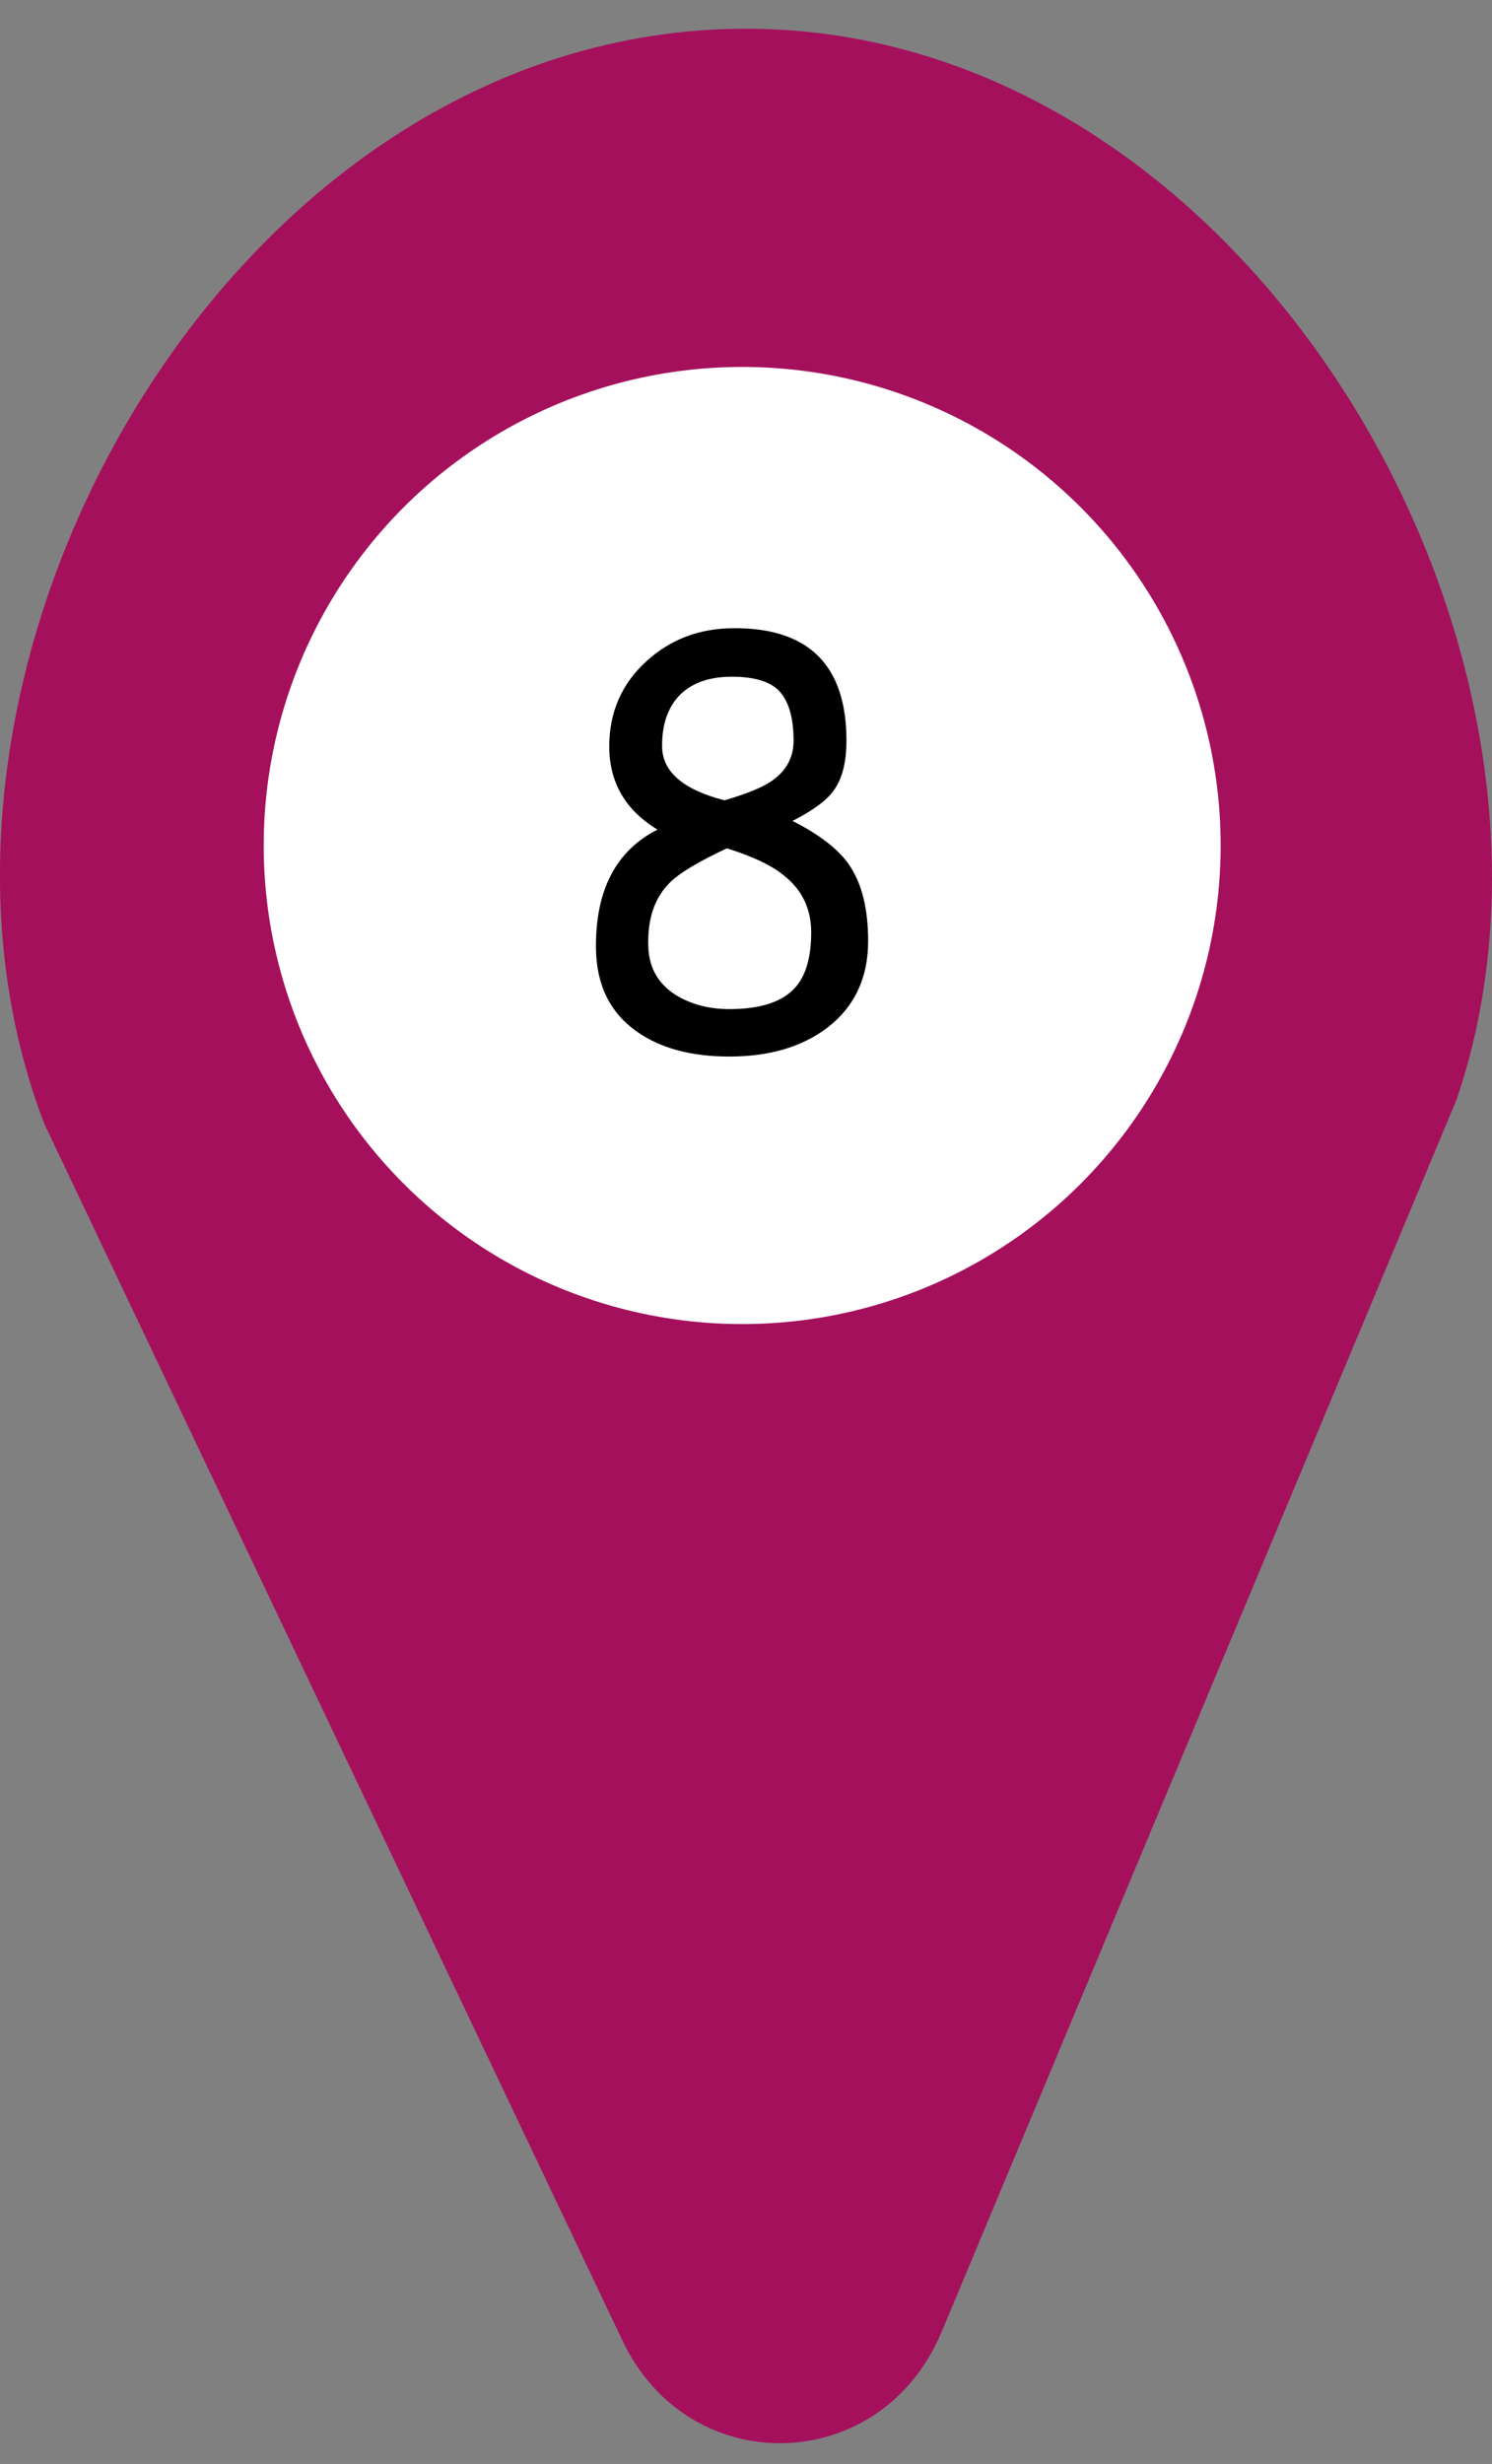<?xml version="1.0" encoding="UTF-8"?> <svg xmlns="http://www.w3.org/2000/svg" width="43" height="71" viewBox="0 0 43 71" fill="none"><rect x="0" y="0" width="43" height="71" fill="#808080" stroke="none"/><path d="M21.5 0.828C6.624 0.828 -3.751 19.37 1.286 32.403L17.936 67.439C19.86 71.501 25.399 71.36 27.139 67.192L41.982 31.679C46.366 18.788 36.025 0.828 21.5 0.828ZM21.5 37.789C14.606 37.789 9.034 31.891 9.034 24.633C9.034 17.357 14.623 11.477 21.5 11.477C28.394 11.477 33.967 17.375 33.967 24.633C33.967 31.909 28.378 37.789 21.5 37.789Z" fill="#A5105D"></path><circle cx="21.39" cy="24.364" r="13.79" fill="white"></circle><path d="M21.02 30.445C19.921 30.445 19.033 30.206 18.356 29.727C17.585 29.185 17.192 28.391 17.176 27.344C17.155 25.662 17.746 24.516 18.949 23.906C18.022 23.344 17.559 22.544 17.559 21.508C17.559 20.523 17.916 19.706 18.629 19.055C19.311 18.43 20.14 18.112 21.113 18.102C23.301 18.081 24.395 19.162 24.395 21.344C24.395 21.969 24.27 22.451 24.02 22.789C23.817 23.07 23.423 23.359 22.84 23.656C23.616 24.047 24.16 24.469 24.473 24.922C24.837 25.453 25.02 26.185 25.02 27.117C25.02 28.18 24.627 29.013 23.84 29.617C23.111 30.169 22.171 30.445 21.02 30.445ZM21.09 19.5C20.418 19.5 19.905 19.69 19.551 20.07C19.233 20.424 19.077 20.904 19.082 21.508C19.087 22.237 19.686 22.755 20.879 23.062C21.504 22.88 21.952 22.698 22.223 22.516C22.655 22.224 22.871 21.833 22.871 21.344C22.871 20.635 22.712 20.138 22.395 19.852C22.124 19.617 21.689 19.5 21.09 19.5ZM20.949 24.445C20.121 24.831 19.569 25.164 19.293 25.445C18.861 25.878 18.658 26.487 18.684 27.273C18.705 27.924 19.004 28.412 19.582 28.734C20.004 28.963 20.483 29.078 21.02 29.078C21.936 29.078 22.577 28.862 22.942 28.43C23.233 28.086 23.379 27.565 23.379 26.867C23.379 26.185 23.113 25.635 22.582 25.219C22.228 24.932 21.684 24.674 20.949 24.445Z" fill="black"></path></svg> 